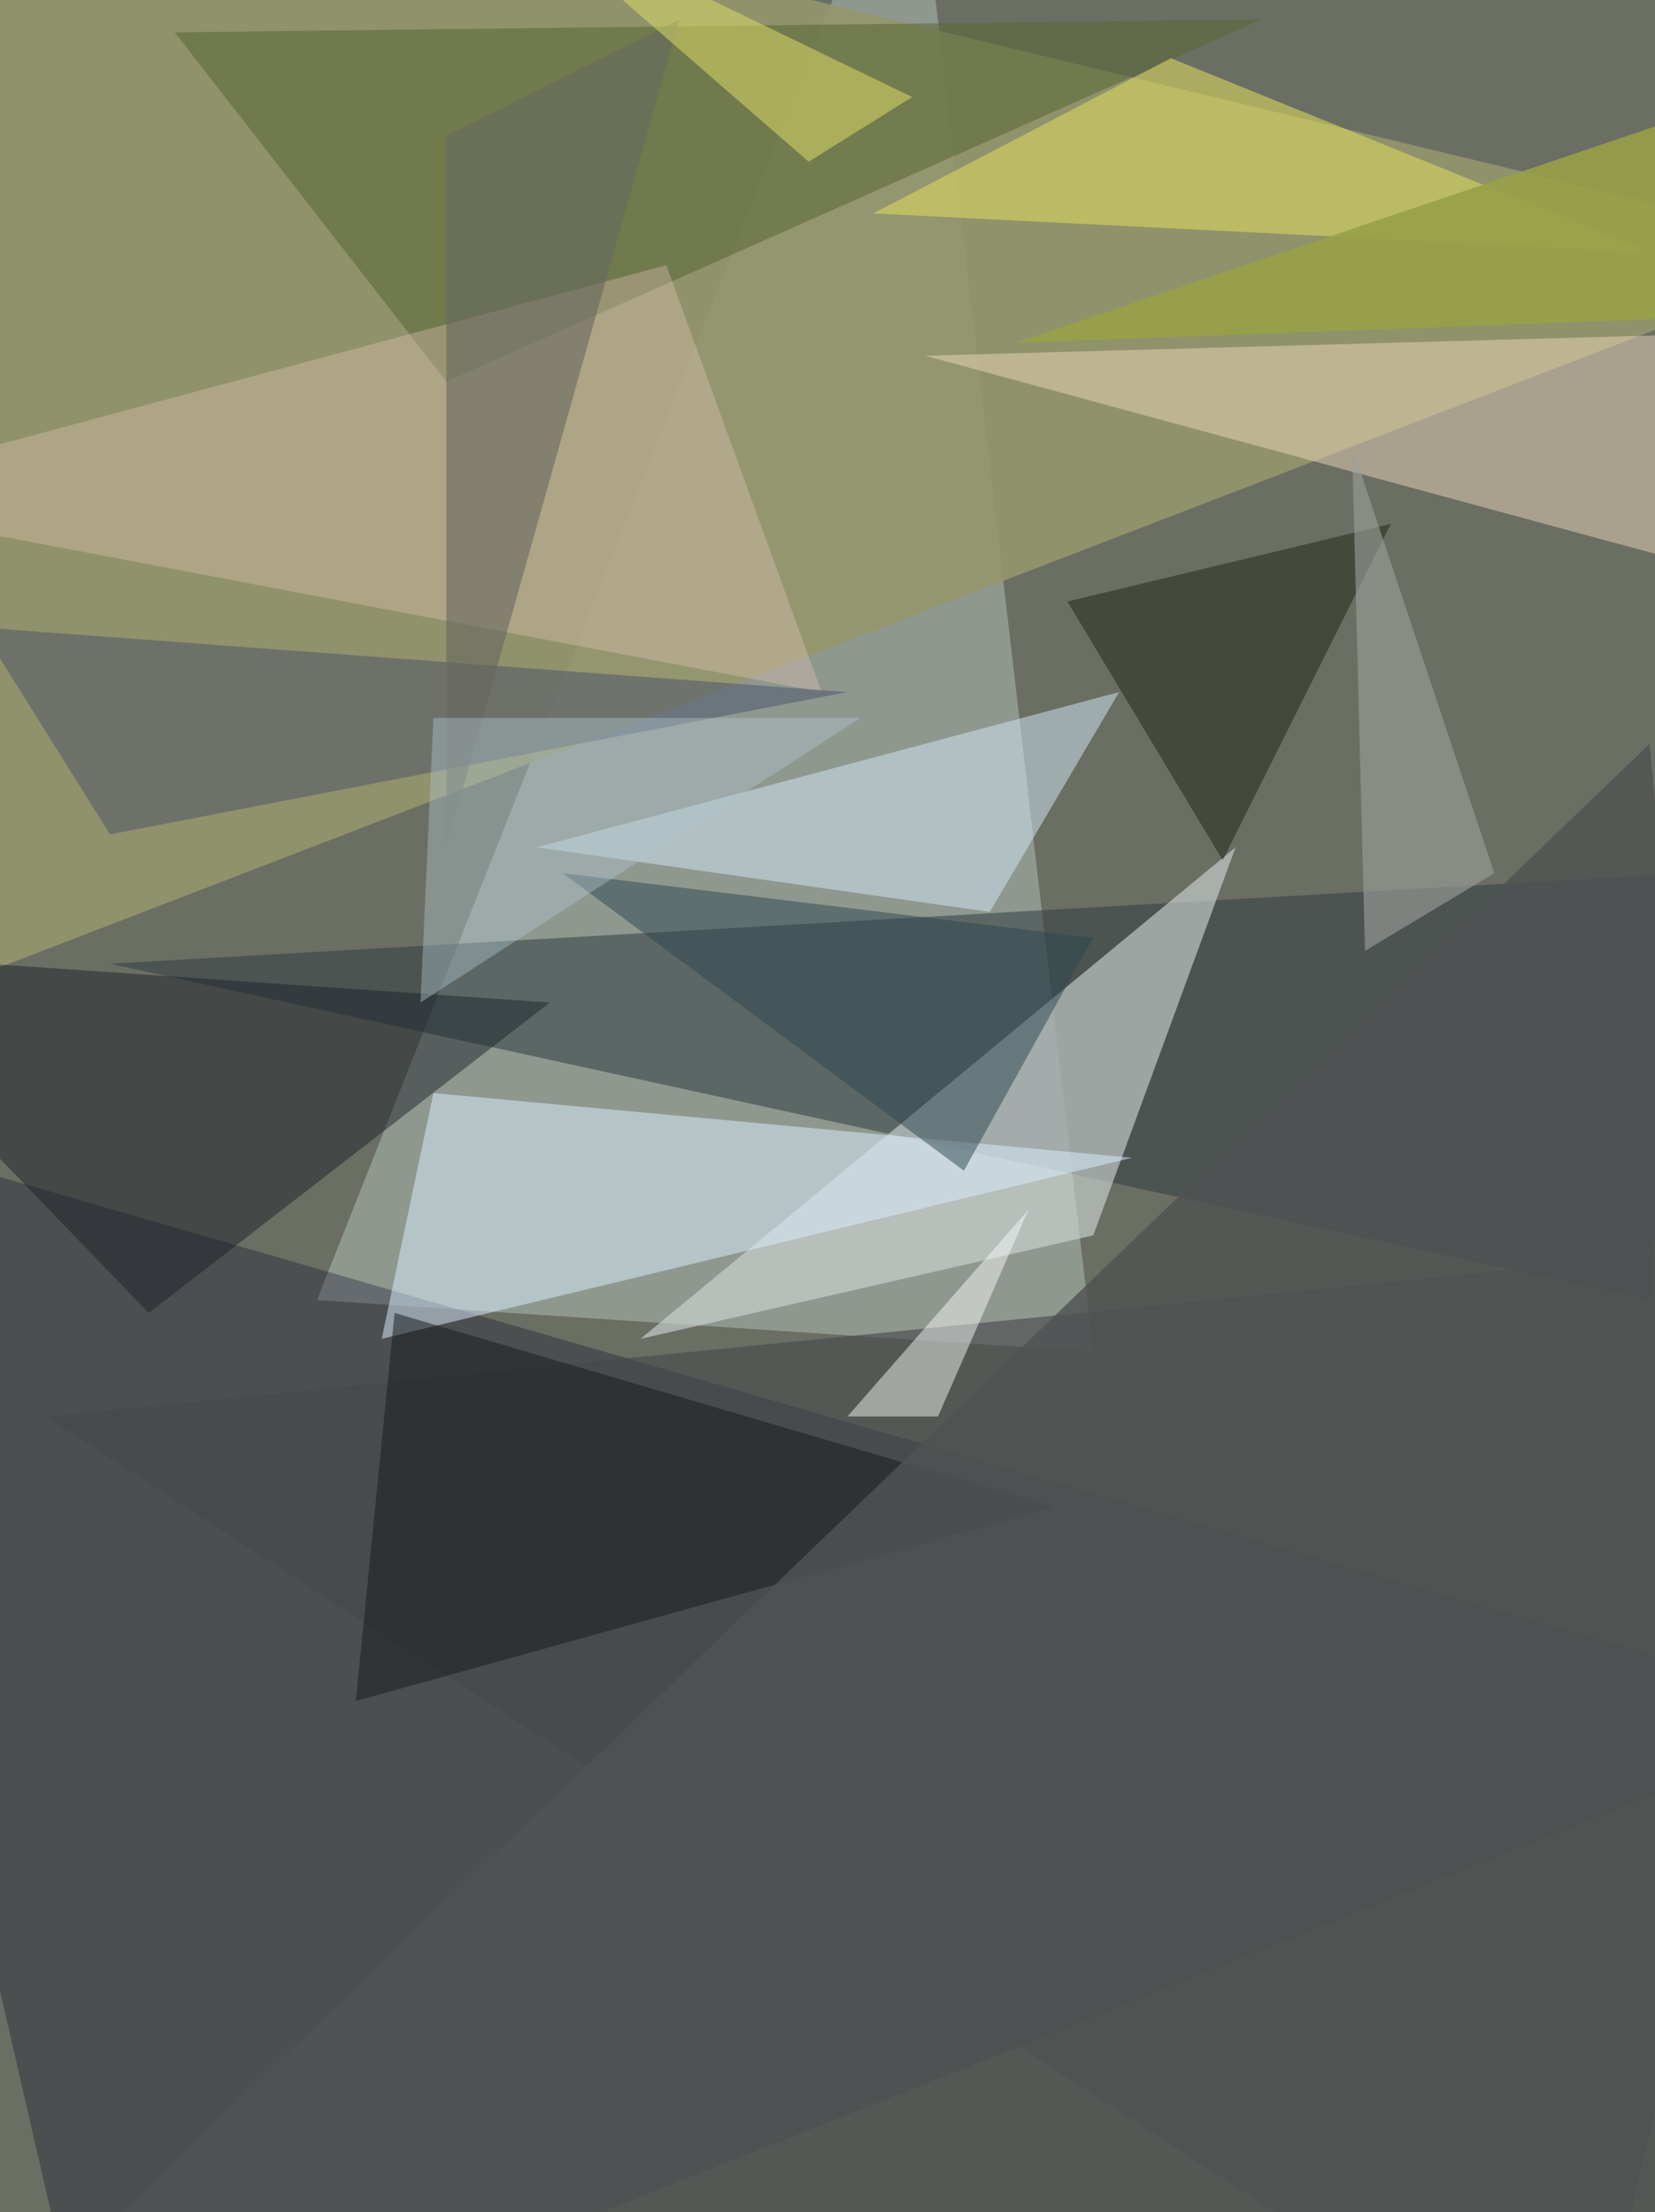 <svg xmlns="http://www.w3.org/2000/svg" width="766" height="1024"><path fill="#6b6e63" d="M0 0h766v1024H0z"/><path fill="#cbded8" fill-opacity=".376" d="M422.175-92.819 146.713 601.825l359.299 23.953z"/><path fill="#95966d" fill-opacity=".886" d="m-8.982-92.819-17.965 550.924 886.269-341.333z"/><path fill="#0a0c26" fill-opacity=".318" d="m859.322 793.45-952.14-275.462 137.73 598.83z"/><path fill="#354146" fill-opacity=".569" d="m50.9 446.129 712.61 155.696 17.965-197.614z"/><path fill="#ced7d5" fill-opacity=".62" d="m296.421 619.79 275.462-227.556-65.871 179.649z"/><path fill="#edd8bb" fill-opacity=".475" d="m428.164 164.678 419.181 113.778 11.977-125.754z"/><path fill="#dbefff" fill-opacity=".502" d="M523.977 535.953 176.655 619.79l23.953-113.777z"/><path fill="#5a6736" fill-opacity=".561" d="m80.842 14.97 125.754 161.685L583.86 8.982z"/><path fill="#47494b" fill-opacity=".616" d="m20.96 655.72 838.362-83.837-125.755 544.936z"/><path fill="#e8c7bb" fill-opacity=".341" d="M308.398 122.76-92.82 230.55l473.076 89.824z"/><path fill="#1b2029" fill-opacity=".478" d="M-92.819 440.14 68.865 607.813l185.638-143.72z"/><path fill="#1a1f22" fill-opacity=".541" d="m182.643 607.813 305.404 89.824-323.369 89.825z"/><path fill="#d4eaf8" fill-opacity=".502" d="m517.988 320.374-59.883 101.801-209.59-29.941z"/><path fill="#dbd95f" fill-opacity=".58" d="M541.942 26.947 404.21 98.807l359.298 17.965z"/><path fill="#1e2817" fill-opacity=".518" d="m565.895 398.222-71.86-119.766 149.708-35.93z"/><path fill="#2d464e" fill-opacity=".502" d="m506.012 434.152-59.883 107.79L260.49 404.21z"/><path fill="#4b526a" fill-opacity=".51" d="m-8.982 290.433 401.216 29.941L50.9 386.246z"/><path fill="#505252" fill-opacity=".816" d="m829.38 1056.936-844.35 35.93 778.479-748.539z"/><path fill="#66675d" fill-opacity=".6" d="m314.386 8.982-107.79 383.252V62.877z"/><path fill="#fff" fill-opacity=".459" d="M434.152 655.72h-41.918l83.836-95.814z"/><path fill="#b1c4cc" fill-opacity=".42" d="M194.62 464.094 398.222 332.35H200.608z"/><path fill="#dbdb68" fill-opacity=".533" d="M374.269 74.854 236.538-44.912l185.637 89.824z"/><path fill="#9b9f9b" fill-opacity=".612" d="m691.65 404.21-65.872-197.614 5.988 233.544z"/><path fill="#97a047" fill-opacity=".898" d="m470.082 158.69 389.24-131.743-65.872 119.766z"/></svg>